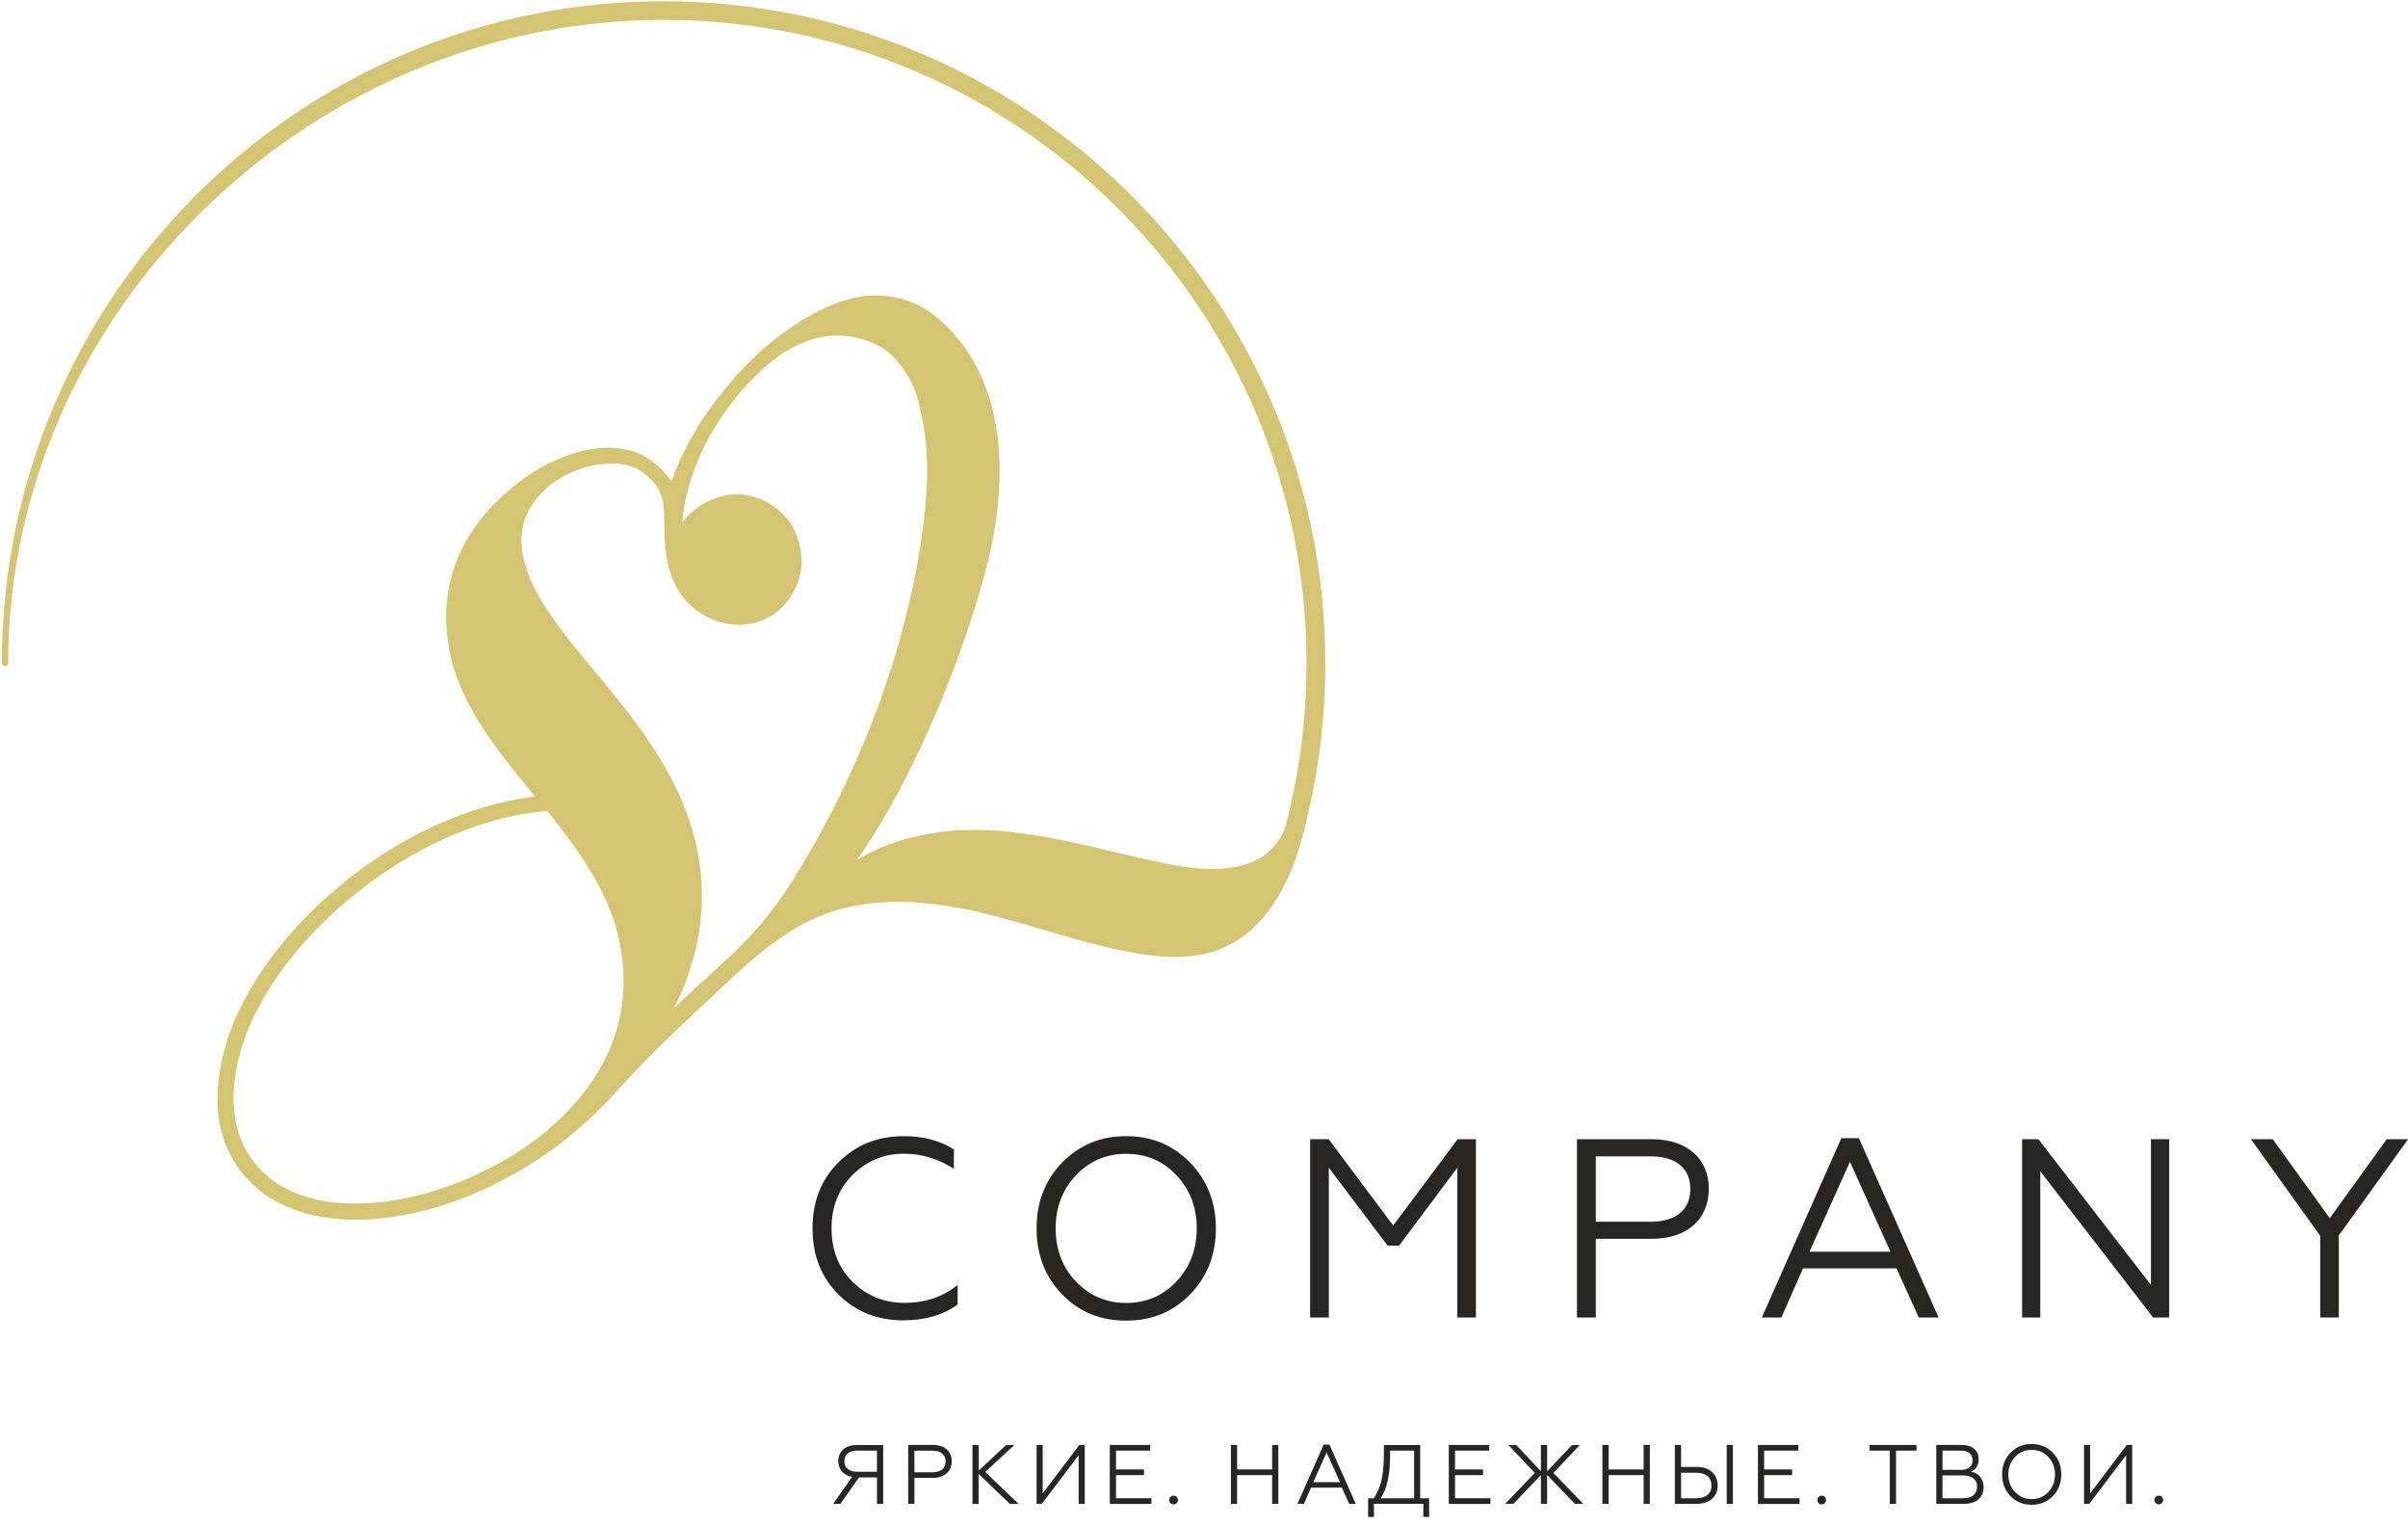 <svg xmlns="http://www.w3.org/2000/svg" viewBox="0 0 229 145"><style>tspan { white-space:pre }.shp0 { fill: #272624 } .shp1 { fill: none } .shp2 { fill: #d4c573 } </style><g ><g ><path class="shp0" d="M79.74 123.09C78.09 121.44 77.27 119.34 77.27 116.79C77.27 114.24 78.09 112.16 79.74 110.52C81.41 108.85 83.47 108.03 85.96 108.03C87.8 108.03 89.37 108.44 90.71 109.29L90.71 111.13C89.23 110.19 87.66 109.7 85.99 109.7C84.03 109.7 82.41 110.38 81.07 111.73C79.74 113.06 79.08 114.76 79.08 116.79C79.08 118.85 79.73 120.54 81.07 121.87C82.4 123.2 84.07 123.88 86.03 123.88C87.99 123.88 89.66 123.32 91.07 122.18L91.07 124.04C89.69 125.03 87.99 125.54 85.96 125.54C83.47 125.56 81.41 124.74 79.74 123.09Z" /><path fill-rule="evenodd" class="shp0" d="M107.1 108.03C109.55 108.03 111.56 108.88 113.18 110.55C114.8 112.22 115.63 114.3 115.63 116.8C115.63 119.3 114.81 121.4 113.18 123.07C111.56 124.74 109.55 125.57 107.1 125.57C104.65 125.57 102.62 124.75 101 123.07C99.38 121.4 98.58 119.29 98.58 116.8C98.58 114.31 99.38 112.22 101 110.55C102.63 108.88 104.66 108.03 107.1 108.03ZM107.1 123.89C108.99 123.89 110.59 123.21 111.87 121.86C113.15 120.5 113.81 118.81 113.81 116.8C113.81 114.79 113.16 113.09 111.87 111.74C110.59 110.38 108.99 109.71 107.1 109.71C105.21 109.71 103.61 110.39 102.33 111.74C101.05 113.1 100.39 114.79 100.39 116.8C100.39 118.81 101.04 120.51 102.33 121.86C103.62 123.21 105.22 123.89 107.1 123.89Z" /><path class="shp0" d="M124.59 125.27L124.59 108.32L126.36 108.32L132.49 116.53L138.62 108.32L140.36 108.32L140.36 125.27L138.59 125.27L138.59 111.03L133.05 118.44L131.96 118.44L126.37 111.03L126.37 125.27L124.59 125.27Z" /><path fill-rule="evenodd" class="shp0" d="M149.97 125.27L149.97 108.32L157.09 108.32C160.48 108.32 162.51 110.21 162.51 113.02C162.51 115.9 160.48 117.79 157.09 117.79L151.76 117.79L151.76 125.27L149.97 125.27ZM151.76 116.17L156.97 116.17C159.37 116.17 160.75 115.03 160.75 113.07C160.75 111.06 159.37 109.95 156.97 109.95L151.76 109.95L151.76 116.17Z" /><path fill-rule="evenodd" class="shp0" d="M167.55 125.27L175.11 108.22L176.78 108.22L184.36 125.27L182.47 125.27L180.36 120.6L171.47 120.6L169.41 125.27L167.55 125.27ZM172.08 119.02L179.78 119.02L175.93 110.47L172.08 119.02Z" /><path class="shp0" d="M192.3 125.27L192.3 108.32L193.85 108.32L204.55 122.17L204.55 108.32L206.29 108.32L206.29 125.27L204.76 125.27L194.03 111.37L194.03 125.27L192.3 125.27Z" /><path class="shp0" d="M220.65 125.27L220.65 117.5L214.06 108.32L216.14 108.32L221.56 115.83L226.98 108.32L229.01 108.32L222.42 117.47L222.42 125.27L220.65 125.27Z" /></g><g ><path fill-rule="evenodd" class="shp0" d="M79.23 142.99L81.04 140.42C80.2 140.28 79.72 139.71 79.72 138.92C79.72 138 80.38 137.4 81.48 137.4L83.99 137.4L83.99 143L83.4 143L83.4 140.48L81.69 140.48L79.92 143L79.23 143L79.23 142.99ZM83.4 139.94L83.4 137.93L81.52 137.93C80.75 137.93 80.3 138.3 80.3 138.94C80.3 139.58 80.75 139.94 81.52 139.94L83.4 139.94Z" /><path fill-rule="evenodd" class="shp0" d="M86.37 137.39L88.72 137.39C89.84 137.39 90.51 138.01 90.51 138.94C90.51 139.89 89.84 140.52 88.72 140.52L86.96 140.52L86.96 142.99L86.37 142.99L86.37 137.39ZM86.96 139.99L88.68 139.99C89.47 139.99 89.93 139.61 89.93 138.97C89.93 138.31 89.47 137.94 88.68 137.94L86.96 137.94L86.96 139.99Z" /><path class="shp0" d="M93.08 137.4L93.08 139.83L95.67 137.4L96.45 137.4L93.7 139.96L96.87 143L96.04 143L93.07 140.15L93.07 143L92.48 143L92.48 137.4L93.08 137.4Z" /><path class="shp0" d="M98.58 142.99L98.58 137.39L99.16 137.39L99.16 142L102.64 137.39L103.16 137.39L103.16 142.99L102.58 142.99L102.58 138.37L99.08 142.99L98.58 142.99L98.58 142.99Z" /><path class="shp0" d="M105.54 142.99L105.54 137.39L109.38 137.39L109.38 137.93L106.13 137.93L106.13 139.72L108.79 139.72L108.79 140.26L106.13 140.26L106.13 142.46L109.5 142.46L109.5 143L105.54 143L105.54 142.99Z" /><path class="shp0" d="M111.31 142.33C111.47 142.17 111.74 142.17 111.9 142.33C112.06 142.49 112.06 142.76 111.9 142.92C111.74 143.08 111.47 143.08 111.31 142.92C111.15 142.76 111.15 142.49 111.31 142.33Z" /><path class="shp0" d="M117.06 142.99L117.06 137.39L117.65 137.39L117.65 139.72L120.98 139.72L120.98 137.39L121.57 137.39L121.57 142.99L120.98 142.99L120.98 140.26L117.65 140.26L117.65 142.99L117.06 142.99Z" /><path fill-rule="evenodd" class="shp0" d="M123.39 142.99L125.88 137.36L126.43 137.36L128.93 142.99L128.31 142.99L127.61 141.45L124.68 141.45L124 142.99L123.39 142.99ZM124.89 140.93L127.43 140.93L126.16 138.11L124.89 140.93Z" /><path fill-rule="evenodd" class="shp0" d="M130.11 142.46L130.64 142.46C130.98 141.97 131.23 141.41 131.38 140.76C131.53 140.11 131.61 139.22 131.61 138.07L131.61 137.4L135.06 137.4L135.06 142.46L135.91 142.46L135.91 144.24L135.36 144.24L135.36 142.99L130.66 142.99L130.66 144.24L130.11 144.24L130.11 142.46ZM134.48 142.46L134.48 137.93L132.2 137.93L132.2 138.31C132.2 140.21 131.9 141.6 131.3 142.46L134.48 142.46Z" /><path class="shp0" d="M137.78 142.99L137.78 137.39L141.62 137.39L141.62 137.93L138.37 137.93L138.37 139.72L141.03 139.72L141.03 140.26L138.37 140.26L138.37 142.46L141.74 142.46L141.74 143L137.78 143L137.78 142.99Z" /><path class="shp0" d="M144.2 137.4L146.54 139.89L146.54 137.4L147.13 137.4L147.13 139.9L149.49 137.4L150.24 137.4L147.73 140.05L150.56 142.99L149.77 142.99L147.13 140.24L147.13 142.99L146.54 142.99L146.54 140.26L143.92 142.99L143.14 142.99L145.96 140.05L143.45 137.4L144.2 137.4Z" /><path class="shp0" d="M152.39 142.99L152.39 137.39L152.98 137.39L152.98 139.72L156.31 139.72L156.31 137.39L156.9 137.39L156.9 142.99L156.31 142.99L156.31 140.26L152.98 140.26L152.98 142.99L152.39 142.99Z" /><path fill-rule="evenodd" class="shp0" d="M159.28 137.39L159.87 137.39L159.87 139.48L161.34 139.48C161.97 139.48 162.46 139.64 162.81 139.97C163.17 140.3 163.35 140.72 163.35 141.24C163.35 142.3 162.6 142.99 161.34 142.99L159.28 142.99L159.28 137.39ZM159.87 142.46L161.3 142.46C162.22 142.46 162.76 142.02 162.76 141.25C162.76 140.48 162.23 140.03 161.3 140.03L159.87 140.03L159.87 142.46ZM164.21 142.99L164.21 137.39L164.8 137.39L164.8 142.99L164.21 142.99Z" /><path class="shp0" d="M167.18 142.99L167.18 137.39L171.02 137.39L171.02 137.93L167.77 137.93L167.77 139.72L170.43 139.72L170.43 140.26L167.77 140.26L167.77 142.46L171.14 142.46L171.14 143L167.18 143L167.18 142.99Z" /><path class="shp0" d="M172.95 142.33C173.11 142.17 173.38 142.17 173.54 142.33C173.7 142.49 173.7 142.76 173.54 142.92C173.38 143.08 173.11 143.08 172.95 142.92C172.79 142.76 172.79 142.49 172.95 142.33Z" /><path class="shp0" d="M179.72 142.99L179.72 137.93L177.79 137.93L177.79 137.39L182.26 137.39L182.26 137.93L180.31 137.93L180.31 142.99L179.72 142.99Z" /><path fill-rule="evenodd" class="shp0" d="M184.14 137.39L186.56 137.39C187.55 137.39 188.17 137.91 188.17 138.75C188.17 139.33 187.89 139.76 187.43 139.93C188.17 140.05 188.64 140.6 188.64 141.43C188.64 142.37 187.94 142.99 186.8 142.99L184.14 142.99L184.14 137.39ZM184.73 139.76L186.47 139.76C187.18 139.76 187.59 139.44 187.59 138.86C187.59 138.26 187.18 137.93 186.47 137.93L184.73 137.93L184.73 139.76ZM184.73 142.46L186.71 142.46C187.54 142.46 188.02 142.06 188.02 141.37C188.02 140.69 187.54 140.29 186.71 140.29L184.73 140.29L184.73 142.46Z" /><path fill-rule="evenodd" class="shp0" d="M193.21 137.3C194.02 137.3 194.68 137.58 195.22 138.13C195.76 138.68 196.03 139.37 196.03 140.19C196.03 141.01 195.76 141.71 195.22 142.26C194.68 142.81 194.02 143.08 193.21 143.08C192.4 143.08 191.73 142.81 191.2 142.26C190.66 141.71 190.4 141.01 190.4 140.19C190.4 139.37 190.66 138.68 191.2 138.13C191.73 137.58 192.4 137.3 193.21 137.3ZM193.21 142.54C193.83 142.54 194.36 142.32 194.79 141.87C195.21 141.42 195.43 140.86 195.43 140.2C195.43 139.54 195.21 138.98 194.79 138.53C194.37 138.08 193.84 137.86 193.21 137.86C192.59 137.86 192.06 138.08 191.63 138.53C191.21 138.98 190.99 139.54 190.99 140.2C190.99 140.86 191.21 141.42 191.63 141.87C192.06 142.31 192.58 142.54 193.21 142.54Z" /><path class="shp0" d="M198.19 142.99L198.19 137.39L198.77 137.39L198.77 142L202.25 137.39L202.77 137.39L202.77 142.99L202.19 142.99L202.19 138.37L198.69 142.99L198.19 142.99L198.19 142.99Z" /><path class="shp0" d="M205 142.33C205.16 142.17 205.43 142.17 205.59 142.33C205.75 142.49 205.75 142.76 205.59 142.92C205.43 143.08 205.16 143.08 205 142.92C204.84 142.76 204.84 142.49 205 142.33Z" /></g><path class="shp1" d="M70.03 59.32C66.76 59.32 64.11 56.67 64.11 53.4C64.11 50.13 66.76 47.48 70.03 47.48C73.3 47.48 75.95 50.13 75.95 53.4C75.95 56.67 73.3 59.32 70.03 59.32Z" /><path fill-rule="evenodd" class="shp2" d="M126.04 63.04C126.04 68.87 125.25 74.63 123.68 80.18C122.84 83.2 120.69 88.55 115.78 90.35C115.33 90.52 114.86 90.64 114.28 90.76L114.1 90.79C113.37 90.92 112.57 90.99 111.74 90.99C110.59 90.99 109.34 90.87 107.89 90.61C104.96 90.1 102.07 89.24 99.27 88.42C97.29 87.84 95.25 87.24 93.21 86.76C90.3 86.08 87.73 85.75 85.36 85.75C82.82 85.75 80.5 86.14 78.44 86.92C76.74 87.57 75.04 88.53 73.27 89.87C71.46 91.24 69.76 92.83 68.13 94.37L66.78 95.64C64.12 98.13 61.61 100.48 59.21 103.16C56.9 105.73 54.69 107.75 52.46 109.35C50.55 110.71 48.53 111.9 46.47 112.88C44.37 113.87 42.24 114.64 40.14 115.16C37.97 115.7 35.83 115.97 33.79 115.97C29.43 115.97 25.89 114.64 23.55 112.14C21.46 109.91 20.48 106.92 20.72 103.51C21.3 94.44 28.82 87.17 32.03 84.47C37.64 79.69 44.64 76.45 50.87 75.74L50.52 75.31C46.36 70.19 42.43 65.35 42.43 58.62C42.43 57.89 42.48 57.17 42.59 56.46C42.83 54.86 43.34 53.3 44.11 51.84C44.84 50.45 45.8 49.15 46.96 47.97C48.93 45.97 50.87 44.6 53.06 43.66C54.77 42.93 56.32 42.57 57.8 42.57C58.53 42.57 59.25 42.66 59.94 42.83C60.82 43.05 61.76 43.58 62.59 44.32C63.14 44.82 63.59 45.38 63.86 45.75C64.13 45.01 64.43 44.26 64.78 43.52C65.41 42.16 66.17 40.81 67.05 39.51C67.4 38.99 67.78 38.47 68.17 37.96C68.6 37.4 69.04 36.85 69.49 36.33C71.22 34.31 73.09 32.6 75.03 31.26C77.61 29.48 79.92 28.47 82.09 28.17C82.49 28.12 82.89 28.09 83.3 28.09C85.41 28.09 87.45 28.81 89.04 30.13C97.07 36.78 95.16 48.59 93.96 53.36C91.88 61.65 87.17 73.74 81.5 81.76C84.54 79.91 88.45 78.91 92.7 78.91C93.13 78.91 93.56 78.92 93.99 78.94C98.03 79.13 102.04 80.08 105.91 80.99C107.7 81.42 109.55 81.85 111.38 82.21C112.8 82.48 114.11 82.62 115.28 82.62C118.17 82.62 120.25 81.78 121.45 80.12C121.86 79.56 122.15 78.97 122.3 78.39C123.6 73.4 124.25 68.23 124.25 63.04C124.25 29.32 96.82 1.89 63.1 1.89C29.32 1.89 0.78 29.89 0.78 63.04C0.78 63.21 0.65 63.34 0.48 63.34C0.31 63.34 0.18 63.21 0.18 63.04C0.18 28.34 28.41 0.12 63.1 0.12C97.79 0.12 126.01 28.34 126.04 63.04ZM63.09 97.3L63.09 97.29C63.09 97.29 63.08 97.3 63.09 97.3ZM64.12 95.85C65.64 94.38 67.02 93.12 68.68 91.61L69.33 91.02C71.39 89.13 73.22 86.98 74.91 84.45C81.33 74.46 85.81 62.91 87.52 51.92C88.22 47.39 88.67 42.51 87.15 37.56C86.66 35.94 85.3 33.77 83.5 32.86C82.24 32.22 80.94 31.9 79.64 31.9C77.31 31.9 74.9 32.96 72.67 34.97C68.67 38.57 65.83 43.53 65.06 48.25C64.99 48.73 64.93 49.21 64.88 49.69C64.95 49.6 65.02 49.5 65.1 49.4C65.15 49.34 65.21 49.28 65.26 49.22C66.5 47.85 68.34 47 70.08 47C70.28 47 70.47 47.01 70.67 47.03C72.36 47.22 74.01 48.17 75.07 49.59C75.88 50.8 76.3 52.27 76.23 53.74C76.06 55.6 75.09 57.33 73.64 58.36C73.63 58.37 73.59 58.4 73.58 58.41C72.63 59.06 71.5 59.41 70.3 59.41C69 59.41 67.67 59 66.55 58.25C64.42 56.84 63.3 54.42 63.22 51.07C63.21 50.77 63.2 50.47 63.19 50.17C63.17 49.72 63.15 49.27 63.15 48.82C63.14 47.49 62.78 46.51 62.02 45.71C60.93 44.57 59.96 44.13 58.45 44.08C58.36 44.08 58.26 44.08 58.17 44.08C55.09 44.08 52 45.73 50.48 48.18C48.89 50.73 49.42 54.04 52.05 58.01C53.39 60.02 54.96 61.92 56.49 63.75C56.98 64.34 57.48 64.94 57.97 65.54C60.12 68.17 62.33 71.06 64 74.33C65.83 77.9 66.75 81.54 66.75 85.16C66.75 88.71 65.88 92.31 64.12 95.85ZM33.02 85.63C29.97 88.2 22.8 95.09 22.23 103.63C22.05 106.63 22.9 109.22 24.69 111.13C26.72 113.3 29.86 114.44 33.76 114.44C37.66 114.44 41.9 113.37 46.01 111.35C52.49 108.28 59.38 101.91 59.3 93.25C59.3 86.74 55.89 81.91 52.07 77.14C45.94 77.52 39 80.61 33.02 85.63ZM63.13 97.18C63.12 97.19 63.12 97.21 63.11 97.22C63.12 97.21 63.12 97.2 63.13 97.18ZM63.09 97.32C63.1 97.32 63.1 97.31 63.1 97.31L63.09 97.32Z" /></g></svg>